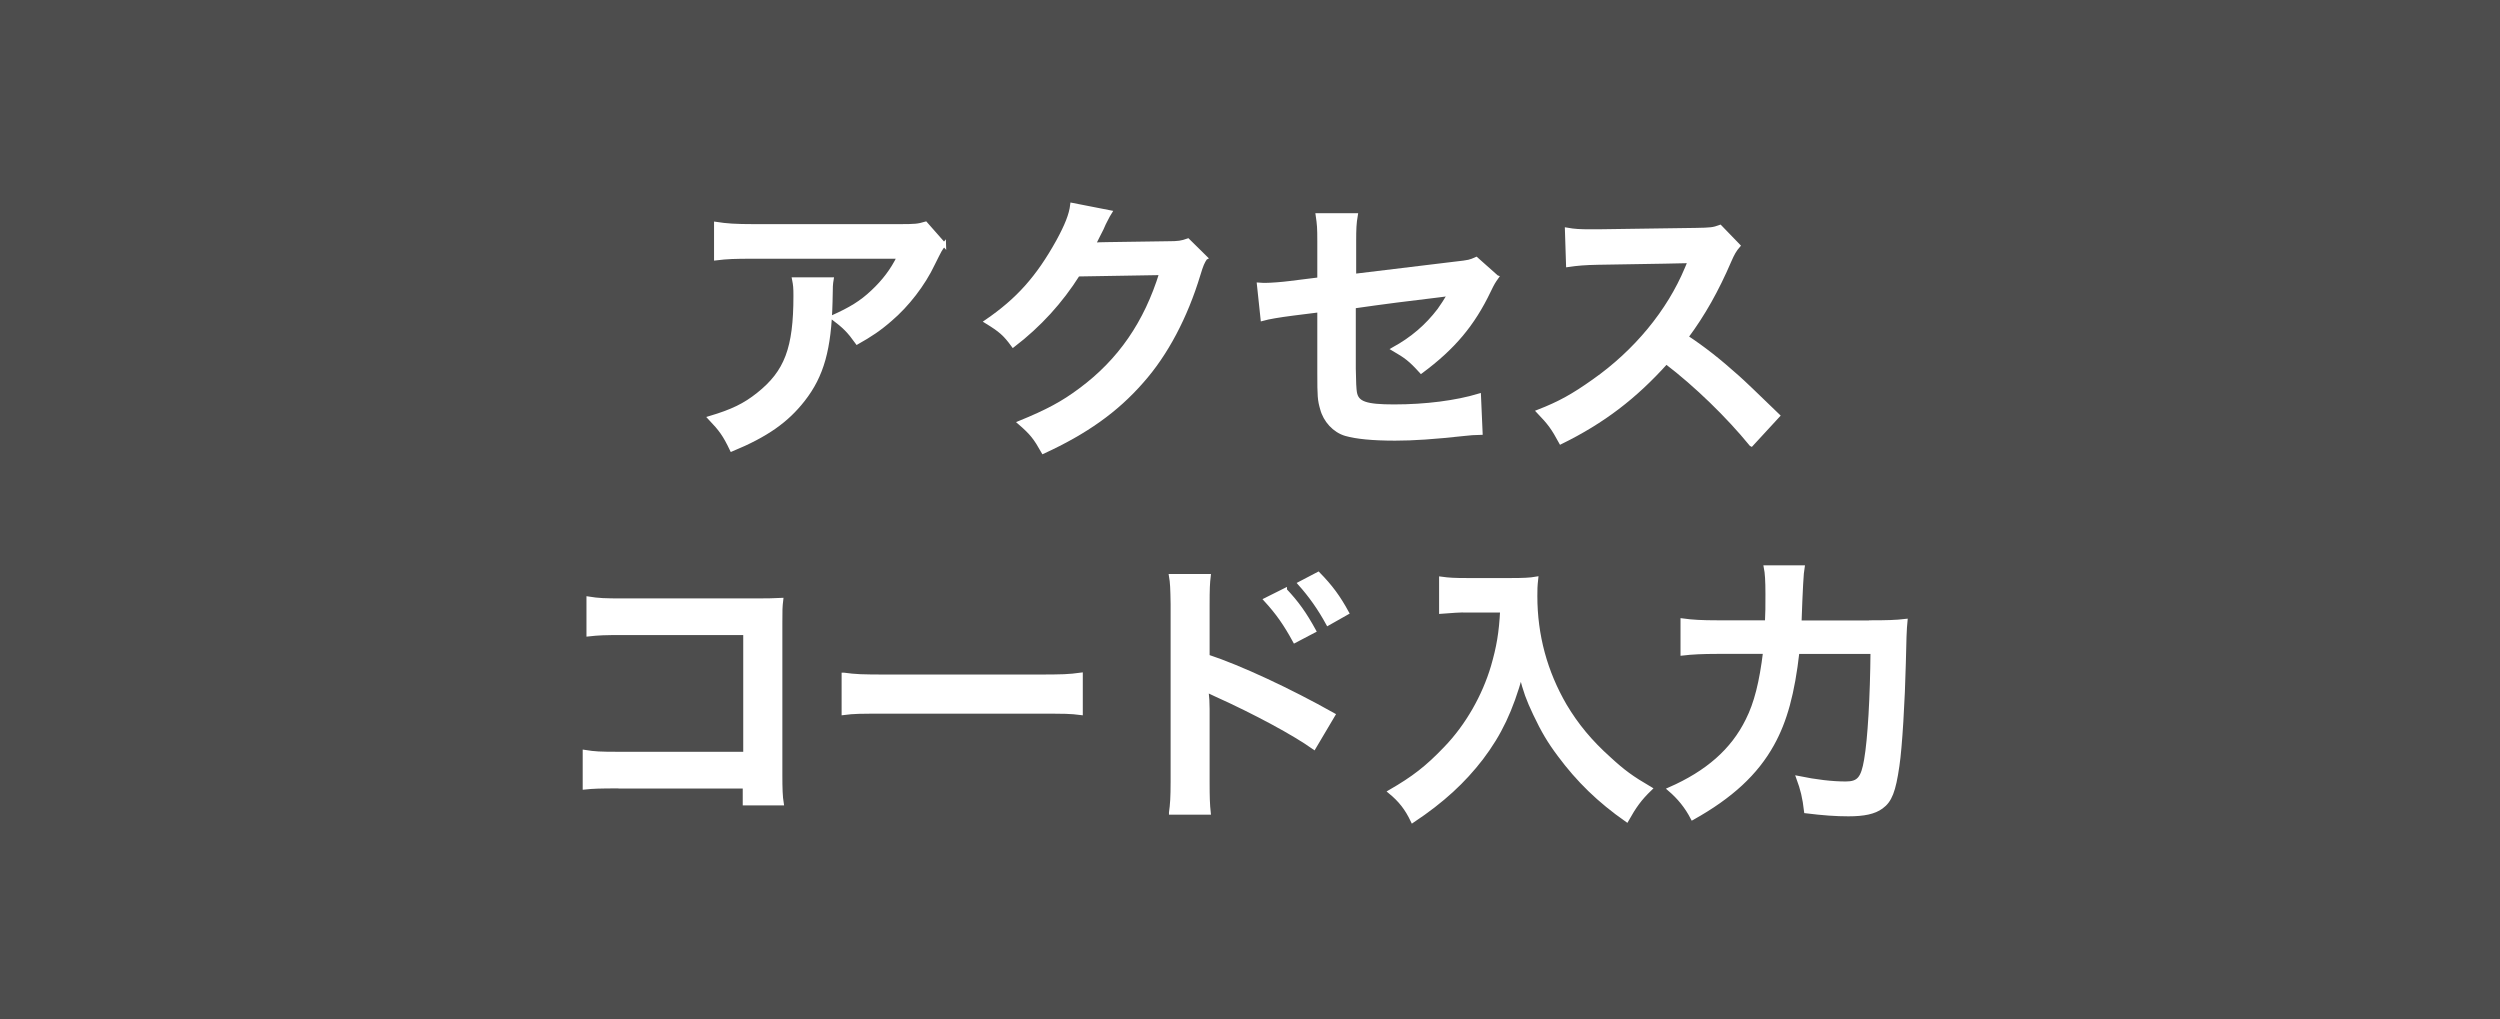 <?xml version="1.0" encoding="UTF-8"?>
<svg id="Layer_2" data-name="Layer 2" xmlns="http://www.w3.org/2000/svg" viewBox="0 0 198.71 81">
  <defs>
    <style>
      .cls-1 {
        fill: #4d4d4d;
      }

      .cls-2 {
        fill: #fff;
        stroke: #fff;
        stroke-width: .31px;
      }
    </style>
  </defs>
  <g id="header_nav" data-name="header+nav">
    <g>
      <rect class="cls-1" width="198.71" height="81"/>
      <g>
        <path class="cls-2" d="m66.11,22.2c-.07.42-.07.44-.09,1.78-.09,3.76-.68,5.87-2.18,7.79-1.32,1.69-2.93,2.82-5.68,3.96-.57-1.19-.86-1.58-1.74-2.51,1.78-.53,2.77-1.01,3.85-1.87,2.24-1.78,2.95-3.67,2.95-7.83,0-.66-.02-.86-.11-1.32h2.99Zm8.93-2.77c-.31.37-.31.4-.88,1.54-.77,1.63-2.05,3.28-3.39,4.42-.88.77-1.61,1.25-2.64,1.83-.66-.92-.99-1.25-1.98-2,1.47-.66,2.31-1.17,3.21-2.02.9-.84,1.58-1.74,2.09-2.79h-11.55c-1.54,0-2.09.02-2.99.13v-2.75c.84.13,1.52.18,3.04.18h11.49c1.32,0,1.52-.02,2.13-.2l1.47,1.67Z"/>
        <path class="cls-2" d="m95.81,20.51c-.22.33-.31.53-.55,1.32-1.01,3.34-2.57,6.31-4.51,8.49-2.02,2.31-4.44,4.03-7.83,5.59-.62-1.1-.9-1.47-1.87-2.31,2.2-.9,3.43-1.56,4.82-2.6,3.15-2.33,5.21-5.35,6.43-9.29l-6.62.11c-1.34,2.13-3.06,4.03-5.15,5.63-.66-.9-.99-1.19-2.13-1.89,2.51-1.72,4.09-3.48,5.7-6.38.68-1.25,1.03-2.11,1.12-2.9l3.01.59q-.13.2-.37.68-.07.11-.29.62-.07.13-.29.57t-.35.7c.29-.02.64-.04,1.06-.04l4.82-.07c.86,0,1.1-.04,1.61-.22l1.41,1.39Z"/>
        <path class="cls-2" d="m118.97,22.03c-.26.37-.31.44-.62,1.08-1.28,2.68-2.84,4.53-5.39,6.42-.86-.95-1.19-1.19-2.2-1.78,1.52-.84,2.66-1.83,3.63-3.1.31-.44.44-.64.84-1.3-.35.07-.51.09-.84.13-2.22.26-4.49.55-6.78.88v4.95q.02,1.52.09,1.89c.15.86.86,1.1,3.1,1.1,2.53,0,4.93-.31,6.76-.86l.13,2.97c-.59.02-.77.02-1.34.09-2.38.26-4,.37-5.46.37-1.78,0-3.08-.13-3.92-.37-.9-.26-1.65-1.08-1.89-2.02-.2-.68-.22-1.01-.22-2.77v-5.04l-2.07.26q-1.72.22-2.44.42l-.29-2.73c.24.02.42.02.53.02.4,0,1.34-.07,1.94-.15l2.33-.29v-3.01c0-1.1-.02-1.34-.13-2.09h3.04c-.11.64-.13,1.1-.13,2.05v2.77l8.01-.97c1.17-.13,1.19-.15,1.69-.37l1.63,1.45Z"/>
        <path class="cls-2" d="m139.19,35.32c-1.83-2.24-4.36-4.71-6.75-6.53-2.49,2.77-5.02,4.71-8.38,6.36-.62-1.14-.88-1.5-1.78-2.44,1.69-.66,2.75-1.25,4.4-2.42,3.32-2.33,5.96-5.52,7.39-8.96l.24-.57q-.35.02-7.28.13c-1.06.02-1.65.07-2.4.18l-.09-2.82c.62.11,1.03.13,1.94.13h.53l7.75-.11c1.23-.02,1.41-.04,1.96-.24l1.45,1.5c-.29.33-.46.64-.7,1.19-1.01,2.35-2.09,4.27-3.43,6.07,1.39.92,2.57,1.85,4.07,3.19q.55.48,3.21,3.06l-2.11,2.29Z"/>
        <path class="cls-2" d="m49.18,62.51c-1.52,0-2.05.02-2.71.09v-2.84c.81.13,1.21.15,2.75.15h10.01v-9.59h-9.64c-1.56,0-2.02.02-2.82.11v-2.86c.81.13,1.23.15,2.84.15h10.58q1.14,0,1.91-.04c-.07.59-.07.81-.07,1.83v12.08c0,1.1.02,1.72.11,2.27h-2.95v-1.34h-10.03Z"/>
        <path class="cls-2" d="m67.06,53.62c.97.13,1.39.15,3.56.15h11.73c2.18,0,2.6-.02,3.56-.15v3.06c-.88-.11-1.12-.11-3.59-.11h-11.68c-2.46,0-2.71,0-3.59.11v-3.06Z"/>
        <path class="cls-2" d="m93.07,64.58c.09-.62.13-1.21.13-2.46v-14.1c-.02-1.28-.04-1.72-.13-2.24h3.01c-.07.59-.09,1.01-.09,2.31v4.09c2.55.84,6.51,2.68,9.99,4.64l-1.54,2.6c-1.54-1.1-4.66-2.79-7.79-4.2-.51-.24-.57-.26-.75-.37.07.62.09.99.09,1.5v5.81c0,1.19.02,1.8.09,2.44h-3.01Zm9.07-17.67c.97,1.03,1.56,1.87,2.31,3.23l-1.54.81c-.73-1.34-1.34-2.22-2.31-3.28l1.54-.77Zm3.41,2.66c-.66-1.21-1.39-2.24-2.24-3.19l1.47-.77c.99,1.01,1.61,1.85,2.29,3.1l-1.52.86Z"/>
        <path class="cls-2" d="m116.65,48.52c-.59,0-1.25.04-2.11.11v-2.64c.64.09,1.1.11,2.07.11h3.5c.9,0,1.5-.02,2-.11-.07.64-.07.84-.07,1.39,0,3.12.79,6.03,2.35,8.71.92,1.54,2,2.86,3.52,4.22,1.12,1.03,1.76,1.5,3.26,2.38-.84.81-1.25,1.39-1.87,2.49-2.2-1.54-3.85-3.15-5.35-5.17-.81-1.08-1.3-1.91-1.94-3.26-.57-1.21-.77-1.76-1.12-3.12-.79,2.82-1.67,4.69-3.15,6.64-1.41,1.83-3.06,3.37-5.46,4.97-.46-.97-.97-1.63-1.8-2.31,1.87-1.08,2.95-1.91,4.42-3.45,1.72-1.78,3.06-4.14,3.76-6.51.44-1.52.64-2.66.73-4.44h-2.75Z"/>
        <path class="cls-2" d="m148.62,49.46c1.32,0,2.09-.02,2.84-.11q-.09.86-.13,3.32c-.07,3.01-.29,6.73-.51,8.19-.29,2.02-.59,2.79-1.28,3.28-.57.42-1.39.59-2.62.59-1.01,0-1.98-.07-3.37-.24-.13-1.12-.29-1.76-.62-2.66,1.41.29,2.68.44,3.78.44,1.03,0,1.36-.4,1.61-1.87.29-1.65.48-5.06.51-8.58h-5.96c-.37,3.26-.97,5.48-2,7.33-1.28,2.31-3.28,4.16-6.34,5.87-.48-.92-1.06-1.63-1.83-2.29,3.01-1.32,5.02-3.08,6.2-5.48.68-1.34,1.1-3.04,1.39-5.43h-3.83c-1.12,0-1.98.04-2.73.13v-2.64c.79.11,1.54.15,2.79.15h3.92c.04-.88.04-1.1.04-2.24,0-1.06-.04-1.69-.13-2.13h2.93q-.11.57-.24,4.38h5.57Z"/>
      </g>
    </g>
  </g>
</svg>
